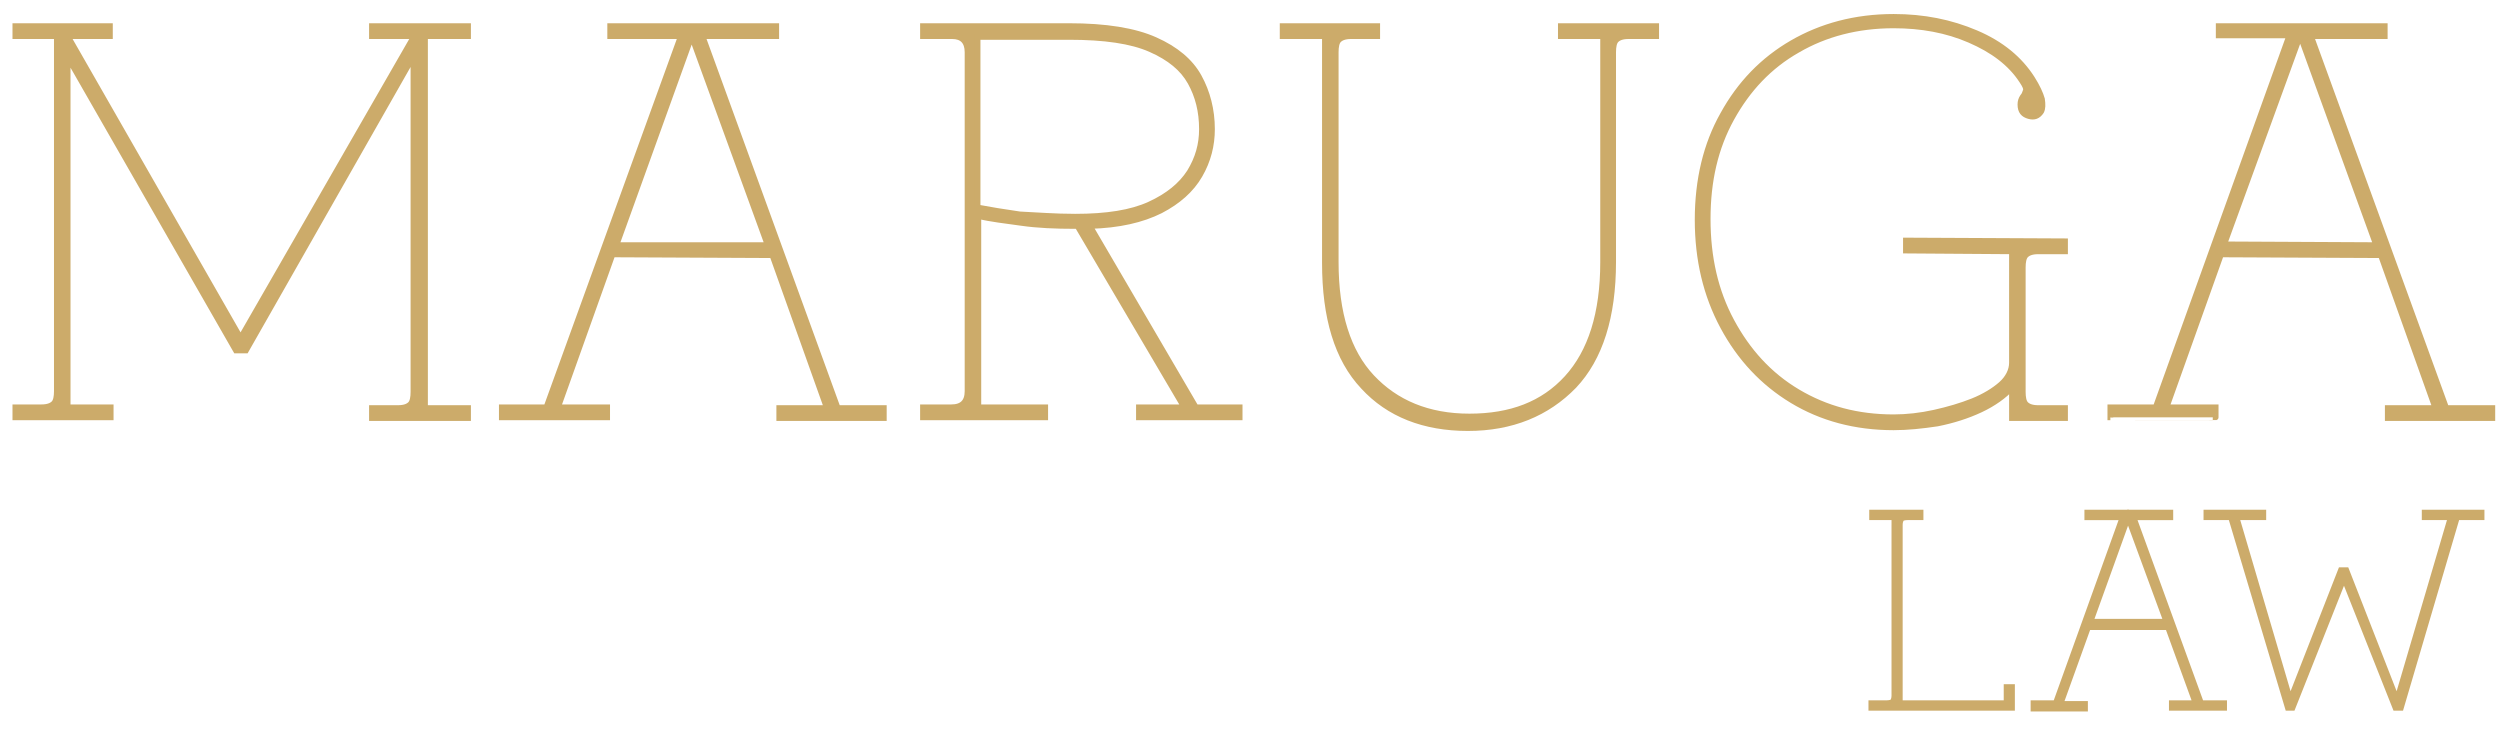 <?xml version="1.0" encoding="utf-8"?>
<!-- Generator: Adobe Illustrator 27.7.0, SVG Export Plug-In . SVG Version: 6.00 Build 0)  -->
<svg version="1.1" id="Livello_1" xmlns="http://www.w3.org/2000/svg" xmlns:xlink="http://www.w3.org/1999/xlink" x="0px" y="0px"
	 viewBox="0 0 325.3 96" style="enable-background:new 0 0 325.3 96;" xml:space="preserve">
<style type="text/css">
	.st0{fill:#CCAB6A;stroke:#CCAB6A;stroke-width:0.75;stroke-miterlimit:10;}
</style>
<g>
	<path class="st0" d="M2,54.3v-1.3h3.4c0.8,0,1.3-0.2,1.6-0.5c0.3-0.3,0.4-0.9,0.4-1.6V4.7H2V3.4h12.3v1.3H8.8l22.5,39.3L53.9,4.7
		h-5.5V3.4h12.5v1.3h-5.6v48.4h5.6v1.3H48.4v-1.3h3.4c0.8,0,1.3-0.2,1.6-0.5c0.3-0.3,0.4-0.9,0.4-1.6V7.3L32,45.6h-1.3L8.8,7.4V53
		h5.6v1.3C14.4,54.3,2,54.3,2,54.3z"/>
	<path class="st0" d="M65.3,54.3v-1.3h5.8L88.6,4.7h-9.2V3.4H101v1.3h-9.6L109,53.1h6v1.3h-13.6v-1.3h6.2l-7.1-19.9l-20.8-0.1
		l-7.1,19.9H79v1.3H65.3z M99.9,31.9L90,4.7l-9.8,27.2L99.9,31.9z"/>
	<path class="st0" d="M120.1,54.3v-1.3h3.7c1.4,0,2.1-0.7,2.1-2.1V6.8c0-1.4-0.7-2.1-2-2.1h-3.8V3.4h19c4.8,0,8.5,0.6,11.2,1.8
		C153,6.4,154.9,8,156,10s1.7,4.3,1.7,6.8c0,2.1-0.5,4.1-1.6,6c-1.1,1.9-2.8,3.4-5.1,4.6c-2.4,1.2-5.4,1.9-9.2,2L155.6,53h5.7v1.3
		h-13.1V53h5.9l-13.9-23.6h-0.3c-2.6,0-4.9-0.1-7-0.4s-4-0.5-5.6-0.9V53h8.7v1.3L120.1,54.3L120.1,54.3z M139.9,28.2
		c4.1,0,7.3-0.5,9.7-1.6s4.1-2.5,5.2-4.2c1.1-1.8,1.6-3.6,1.6-5.6c0-2.3-0.5-4.3-1.5-6.1c-1-1.8-2.7-3.2-5.2-4.3
		c-2.5-1.1-6-1.6-10.6-1.6h-11.9v22.2c1.6,0.3,3.4,0.6,5.5,0.9C134.9,28,137.2,28.2,139.9,28.2z"/>
	<path class="st0" d="M191,55.7c-5.7,0-10.3-1.8-13.6-5.4c-3.4-3.6-5-9-5-16.1V4.7h-5.5V3.4h12.3v1.3h-3.4c-0.8,0-1.3,0.2-1.6,0.5
		s-0.4,0.9-0.4,1.6v27.3c0,6.7,1.6,11.7,4.7,15s7.3,5.1,12.7,5.1s9.6-1.6,12.7-5s4.7-8.4,4.7-15.1V4.7h-5.5V3.4h12.4v1.3h-3.6
		c-0.8,0-1.3,0.2-1.6,0.5s-0.4,0.9-0.4,1.6v27.3c0,7.1-1.7,12.5-5.1,16.1C201.3,53.8,196.7,55.7,191,55.7z"/>
	<path class="st0" d="M246.4,55.6c-5,0-9.4-1.2-13.2-3.5s-6.8-5.5-9-9.6s-3.3-8.7-3.3-13.9s1.1-9.8,3.3-13.7c2.2-4,5.2-7.1,9-9.3
		s8.2-3.4,13.2-3.4c3.9,0,7.4,0.7,10.7,2.1s5.7,3.4,7.3,5.9c0.7,1.1,1.1,2,1.3,2.7c0.1,0.7,0.1,1.2-0.1,1.6
		c-0.4,0.6-0.9,0.8-1.6,0.6c-0.7-0.2-1.1-0.6-1.1-1.5c0-0.4,0.1-0.7,0.3-1c0.2-0.2,0.3-0.5,0.4-0.8s-0.1-0.7-0.5-1.3
		c-1.5-2.3-3.8-4-6.8-5.3c-3-1.3-6.3-1.9-9.9-1.9c-4.7,0-8.9,1.1-12.5,3.2c-3.7,2.1-6.5,5.1-8.6,8.9s-3.1,8.1-3.1,13.1
		s1,9.4,3.1,13.3c2.1,3.9,4.9,7,8.6,9.2c3.7,2.2,7.8,3.3,12.5,3.3c1.7,0,3.5-0.2,5.3-0.6c1.8-0.4,3.5-0.9,5-1.5s2.8-1.4,3.7-2.2
		c0.9-0.8,1.4-1.8,1.4-2.8V32.7L248,32.6v-1.3l20.7,0.1v1.3h-3.5c-0.8,0-1.3,0.2-1.6,0.5c-0.3,0.3-0.4,0.9-0.4,1.6V51
		c0,0.7,0.1,1.3,0.4,1.6c0.3,0.3,0.8,0.5,1.6,0.5h3.5v1.3h-6.9v-4c-1,1.1-2.4,2.1-4.1,2.9s-3.6,1.4-5.6,1.8
		C250.1,55.4,248.2,55.6,246.4,55.6z"/>
	<path class="st0" d="M274.6,54.3v-1.3h5.9l17.4-48.4h-9.2V3.4h21.6v1.3h-9.6l17.6,48.4h6v1.3h-13.6v-1.3h6.2l-7.1-19.9L289,33.1
		L281.9,53h6.4v1.3C288.3,54.3,274.6,54.3,274.6,54.3z M309.2,31.9l-9.9-27.3l-9.9,27.2L309.2,31.9z"/>
</g>
<g>
	<path class="st0" d="M243.5,92.1v-0.6h2c0.4,0,0.7-0.1,0.8-0.2c0.1-0.2,0.2-0.4,0.2-0.8V67.3h-2.9v-0.6h6.3v0.6h-1.7
		c-0.4,0-0.7,0.1-0.8,0.2c-0.1,0.2-0.2,0.4-0.2,0.8v23.2h13.9v-2.1h0.7v2.7L243.5,92.1L243.5,92.1z"/>
	<path class="st0" d="M264.6,92.1v-0.6h2.9l8.7-24.2h-4.6v-0.6h10.8v0.6h-4.8l8.8,24.2h3v0.6h-6.8v-0.6h3.1l-3.6-9.9l-10.4,0
		l-3.6,10h3.2v0.6H264.6z M281.9,80.9l-5-13.6L272,80.9L281.9,80.9z"/>
	<path class="st0" d="M297.7,92.1l-7.4-24.8h-3.2v-0.6h7.4v0.6h-3.5l7,23.8l6.6-16.9h0.7l6.6,16.9l7-23.8h-3.4v-0.6h7.4v0.6h-3.2
		l-7.3,24.8h-0.7l-6.7-16.9l-6.7,16.9H297.7z"/>
</g>
</svg>
